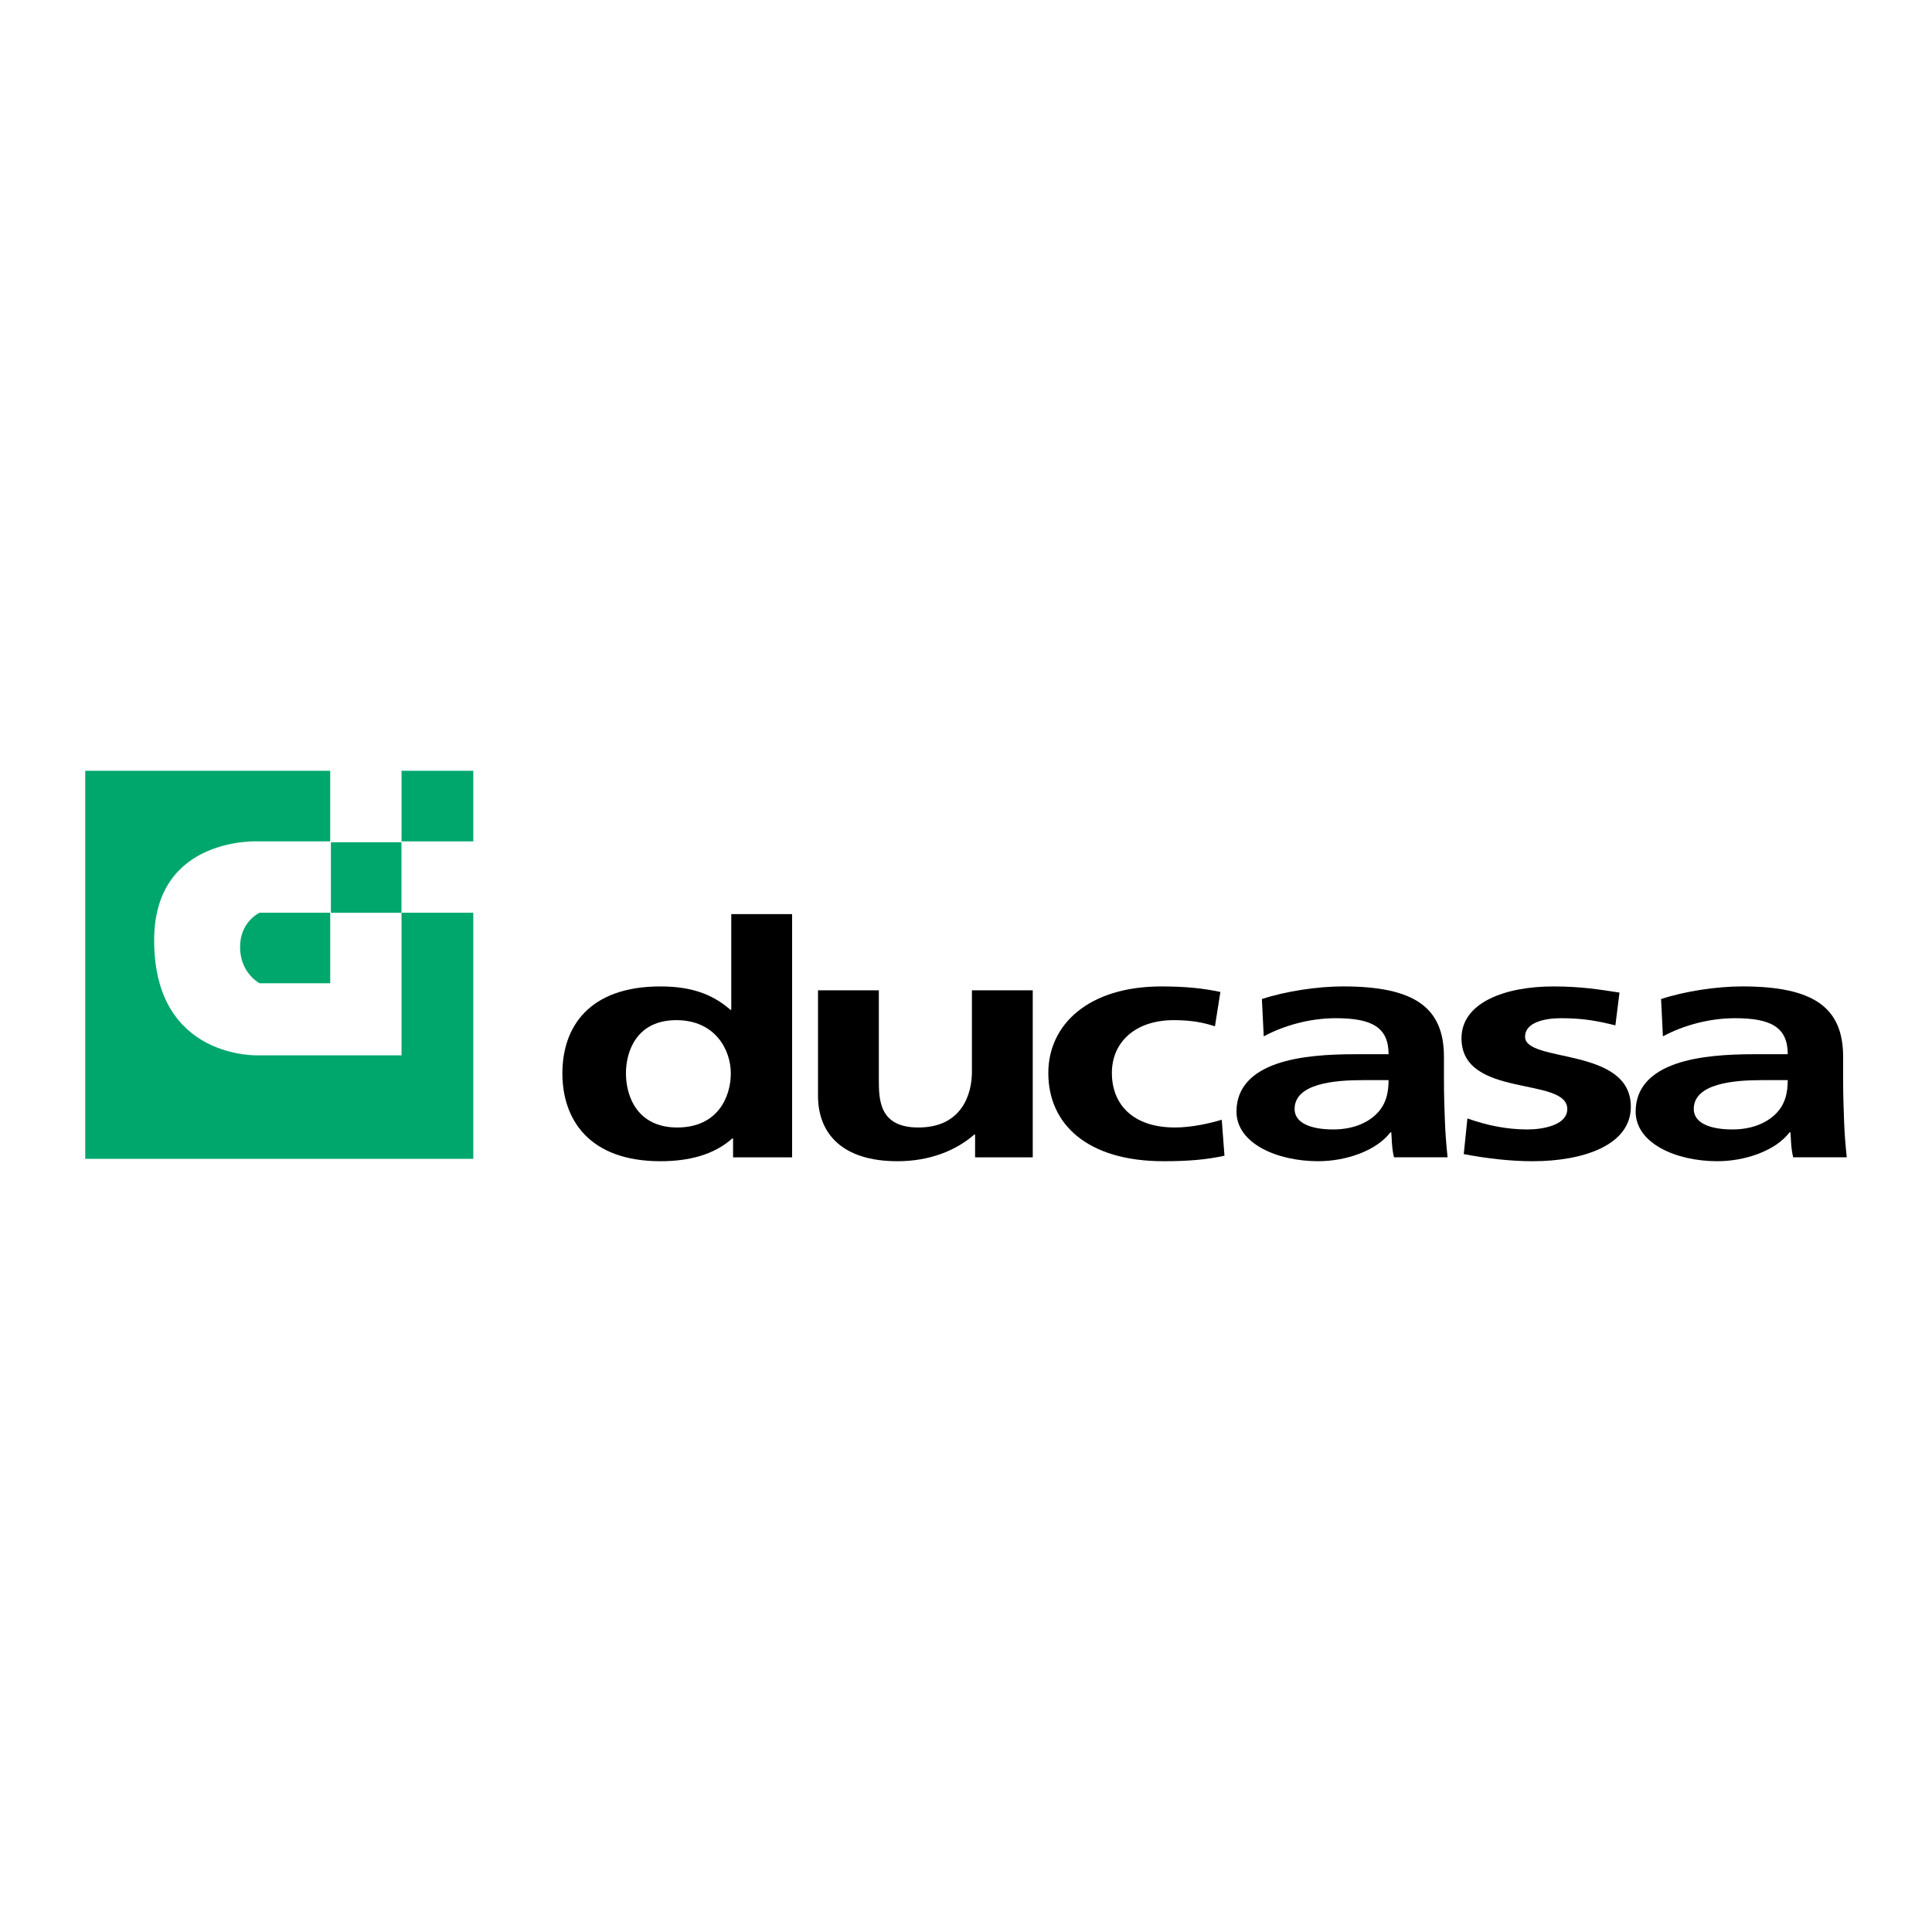 <?xml version="1.0" encoding="utf-8"?>
<!-- Generator: Adobe Illustrator 13.0.0, SVG Export Plug-In . SVG Version: 6.00 Build 14948)  -->
<!DOCTYPE svg PUBLIC "-//W3C//DTD SVG 1.0//EN" "http://www.w3.org/TR/2001/REC-SVG-20010904/DTD/svg10.dtd">
<svg version="1.0" id="Layer_1" xmlns="http://www.w3.org/2000/svg" xmlns:xlink="http://www.w3.org/1999/xlink" x="0px" y="0px"
	 width="192.756px" height="192.756px" viewBox="0 0 192.756 192.756" enable-background="new 0 0 192.756 192.756"
	 xml:space="preserve">
<g>
	<polygon fill-rule="evenodd" clip-rule="evenodd" fill="#FFFFFF" points="0,0 192.756,0 192.756,192.756 0,192.756 0,0 	"/>
	<path fill-rule="evenodd" clip-rule="evenodd" d="M62.451,107.088c0-2.233,1.087-5.307,5.027-5.307
		c3.895,0,5.435,2.978,5.435,5.307c0,2.36-1.313,5.402-5.344,5.402C63.583,112.49,62.451,109.385,62.451,107.088L62.451,107.088z
		 M73.139,115.467h5.89V91.202h-6.07v9.543h-0.091c-1.812-1.584-3.94-2.328-6.974-2.328c-7.159,0-9.785,4.076-9.785,8.671
		c0,4.562,2.626,8.767,9.785,8.767c2.853,0,5.344-0.646,7.156-2.265h0.089V115.467L73.139,115.467z"/>
	<path fill-rule="evenodd" clip-rule="evenodd" d="M103.037,98.805h-6.069v8.152c0,2.137-0.952,5.533-5.346,5.533
		c-3.896,0-3.94-2.749-3.94-4.788v-8.897h-6.07v10.516c0,3.753,2.4,6.534,7.927,6.534c3.17,0,5.798-1.034,7.655-2.652h0.091v2.265
		h5.752V98.805L103.037,98.805z"/>
	<path fill-rule="evenodd" clip-rule="evenodd" d="M121.758,98.968c-1.676-0.357-3.442-0.551-5.887-0.551
		c-7.294,0-11.28,3.818-11.28,8.639c0,5.078,3.851,8.799,11.507,8.799c2.49,0,4.301-0.162,6.068-0.548l-0.272-3.593
		c-1.041,0.324-2.943,0.776-4.665,0.776c-4.257,0-6.296-2.36-6.296-5.435c0-3.138,2.4-5.274,6.161-5.274
		c1.856,0,3.033,0.26,4.121,0.614L121.758,98.968L121.758,98.968z"/>
	<path fill-rule="evenodd" clip-rule="evenodd" d="M126.083,103.398c2.039-1.099,4.621-1.812,7.201-1.812
		c3.578,0,5.255,0.906,5.255,3.593h-3.352c-2.536,0-5.526,0.162-7.836,0.969c-2.311,0.809-3.986,2.265-3.986,4.756
		c0,3.172,4.031,4.95,8.153,4.95c2.764,0,5.798-1.034,7.202-2.879h0.09c0.045,0.519,0.045,1.618,0.271,2.491h5.345
		c-0.136-1.294-0.227-2.459-0.271-3.721c-0.047-1.23-0.092-2.491-0.092-4.174v-2.135c0-4.919-2.943-7.021-10.055-7.021
		c-2.583,0-5.753,0.484-8.108,1.261L126.083,103.398L126.083,103.398z M129.162,110.646c0-2.556,4.033-2.88,6.751-2.88h2.626
		c0,1.294-0.272,2.491-1.269,3.431c-0.952,0.905-2.4,1.488-4.257,1.488C130.839,112.686,129.162,112.07,129.162,110.646
		L129.162,110.646z"/>
	<path fill-rule="evenodd" clip-rule="evenodd" d="M161.576,99.031c-1.903-0.29-3.76-0.614-6.613-0.614
		c-4.756,0-9.149,1.586-9.149,5.177c0,6.018,10.554,3.784,10.554,7.053c0,1.618-2.446,2.039-3.986,2.039
		c-2.083,0-4.076-0.421-5.978-1.1l-0.364,3.559c2.221,0.42,4.576,0.71,6.886,0.71c4.937,0,9.783-1.552,9.783-5.435
		c0-6.018-10.553-4.335-10.553-6.988c0-1.425,1.947-1.845,3.578-1.845c2.219,0,3.578,0.26,5.435,0.713L161.576,99.031
		L161.576,99.031z"/>
	<path fill-rule="evenodd" clip-rule="evenodd" d="M165.908,103.398c2.038-1.099,4.619-1.812,7.201-1.812
		c3.578,0,5.255,0.906,5.255,3.593h-3.353c-2.537,0-5.525,0.162-7.837,0.969c-2.309,0.809-3.984,2.265-3.984,4.756
		c0,3.172,4.031,4.95,8.152,4.95c2.763,0,5.797-1.034,7.201-2.879h0.091c0.047,0.519,0.047,1.618,0.273,2.491h5.344
		c-0.136-1.294-0.227-2.459-0.271-3.721c-0.046-1.23-0.091-2.491-0.091-4.174v-2.135c0-4.919-2.943-7.021-10.056-7.021
		c-2.582,0-5.752,0.484-8.107,1.261L165.908,103.398L165.908,103.398z M168.987,110.646c0-2.556,4.03-2.88,6.75-2.88h2.627
		c0,1.294-0.272,2.491-1.269,3.431c-0.952,0.905-2.4,1.488-4.258,1.488C170.664,112.686,168.987,112.07,168.987,110.646
		L168.987,110.646z"/>
	<polygon fill-rule="evenodd" clip-rule="evenodd" fill="#00A76D" points="40.061,76.901 47.221,76.901 47.221,83.945 
		40.061,83.945 40.061,76.901 	"/>
	<path fill-rule="evenodd" clip-rule="evenodd" fill="#00A76D" d="M47.221,91.061v24.558H8.504V76.901h24.441v7.044H25.83
		c0,0-10.451-0.583-10.451,9.879c0,11.941,10.451,11.468,10.451,11.468h14.23V91.061H47.221L47.221,91.061z"/>
	<path fill-rule="evenodd" clip-rule="evenodd" fill="#00A76D" d="M25.905,91.061h7.041v7.041h-7.041c0,0-1.953-0.987-1.953-3.628
		C23.952,91.938,25.905,91.061,25.905,91.061L25.905,91.061z"/>
	<polygon fill-rule="evenodd" clip-rule="evenodd" fill="#00A76D" points="33.015,84.031 40.054,84.031 40.054,91.07 33.015,91.07 
		33.015,84.031 	"/>
</g>
</svg>
